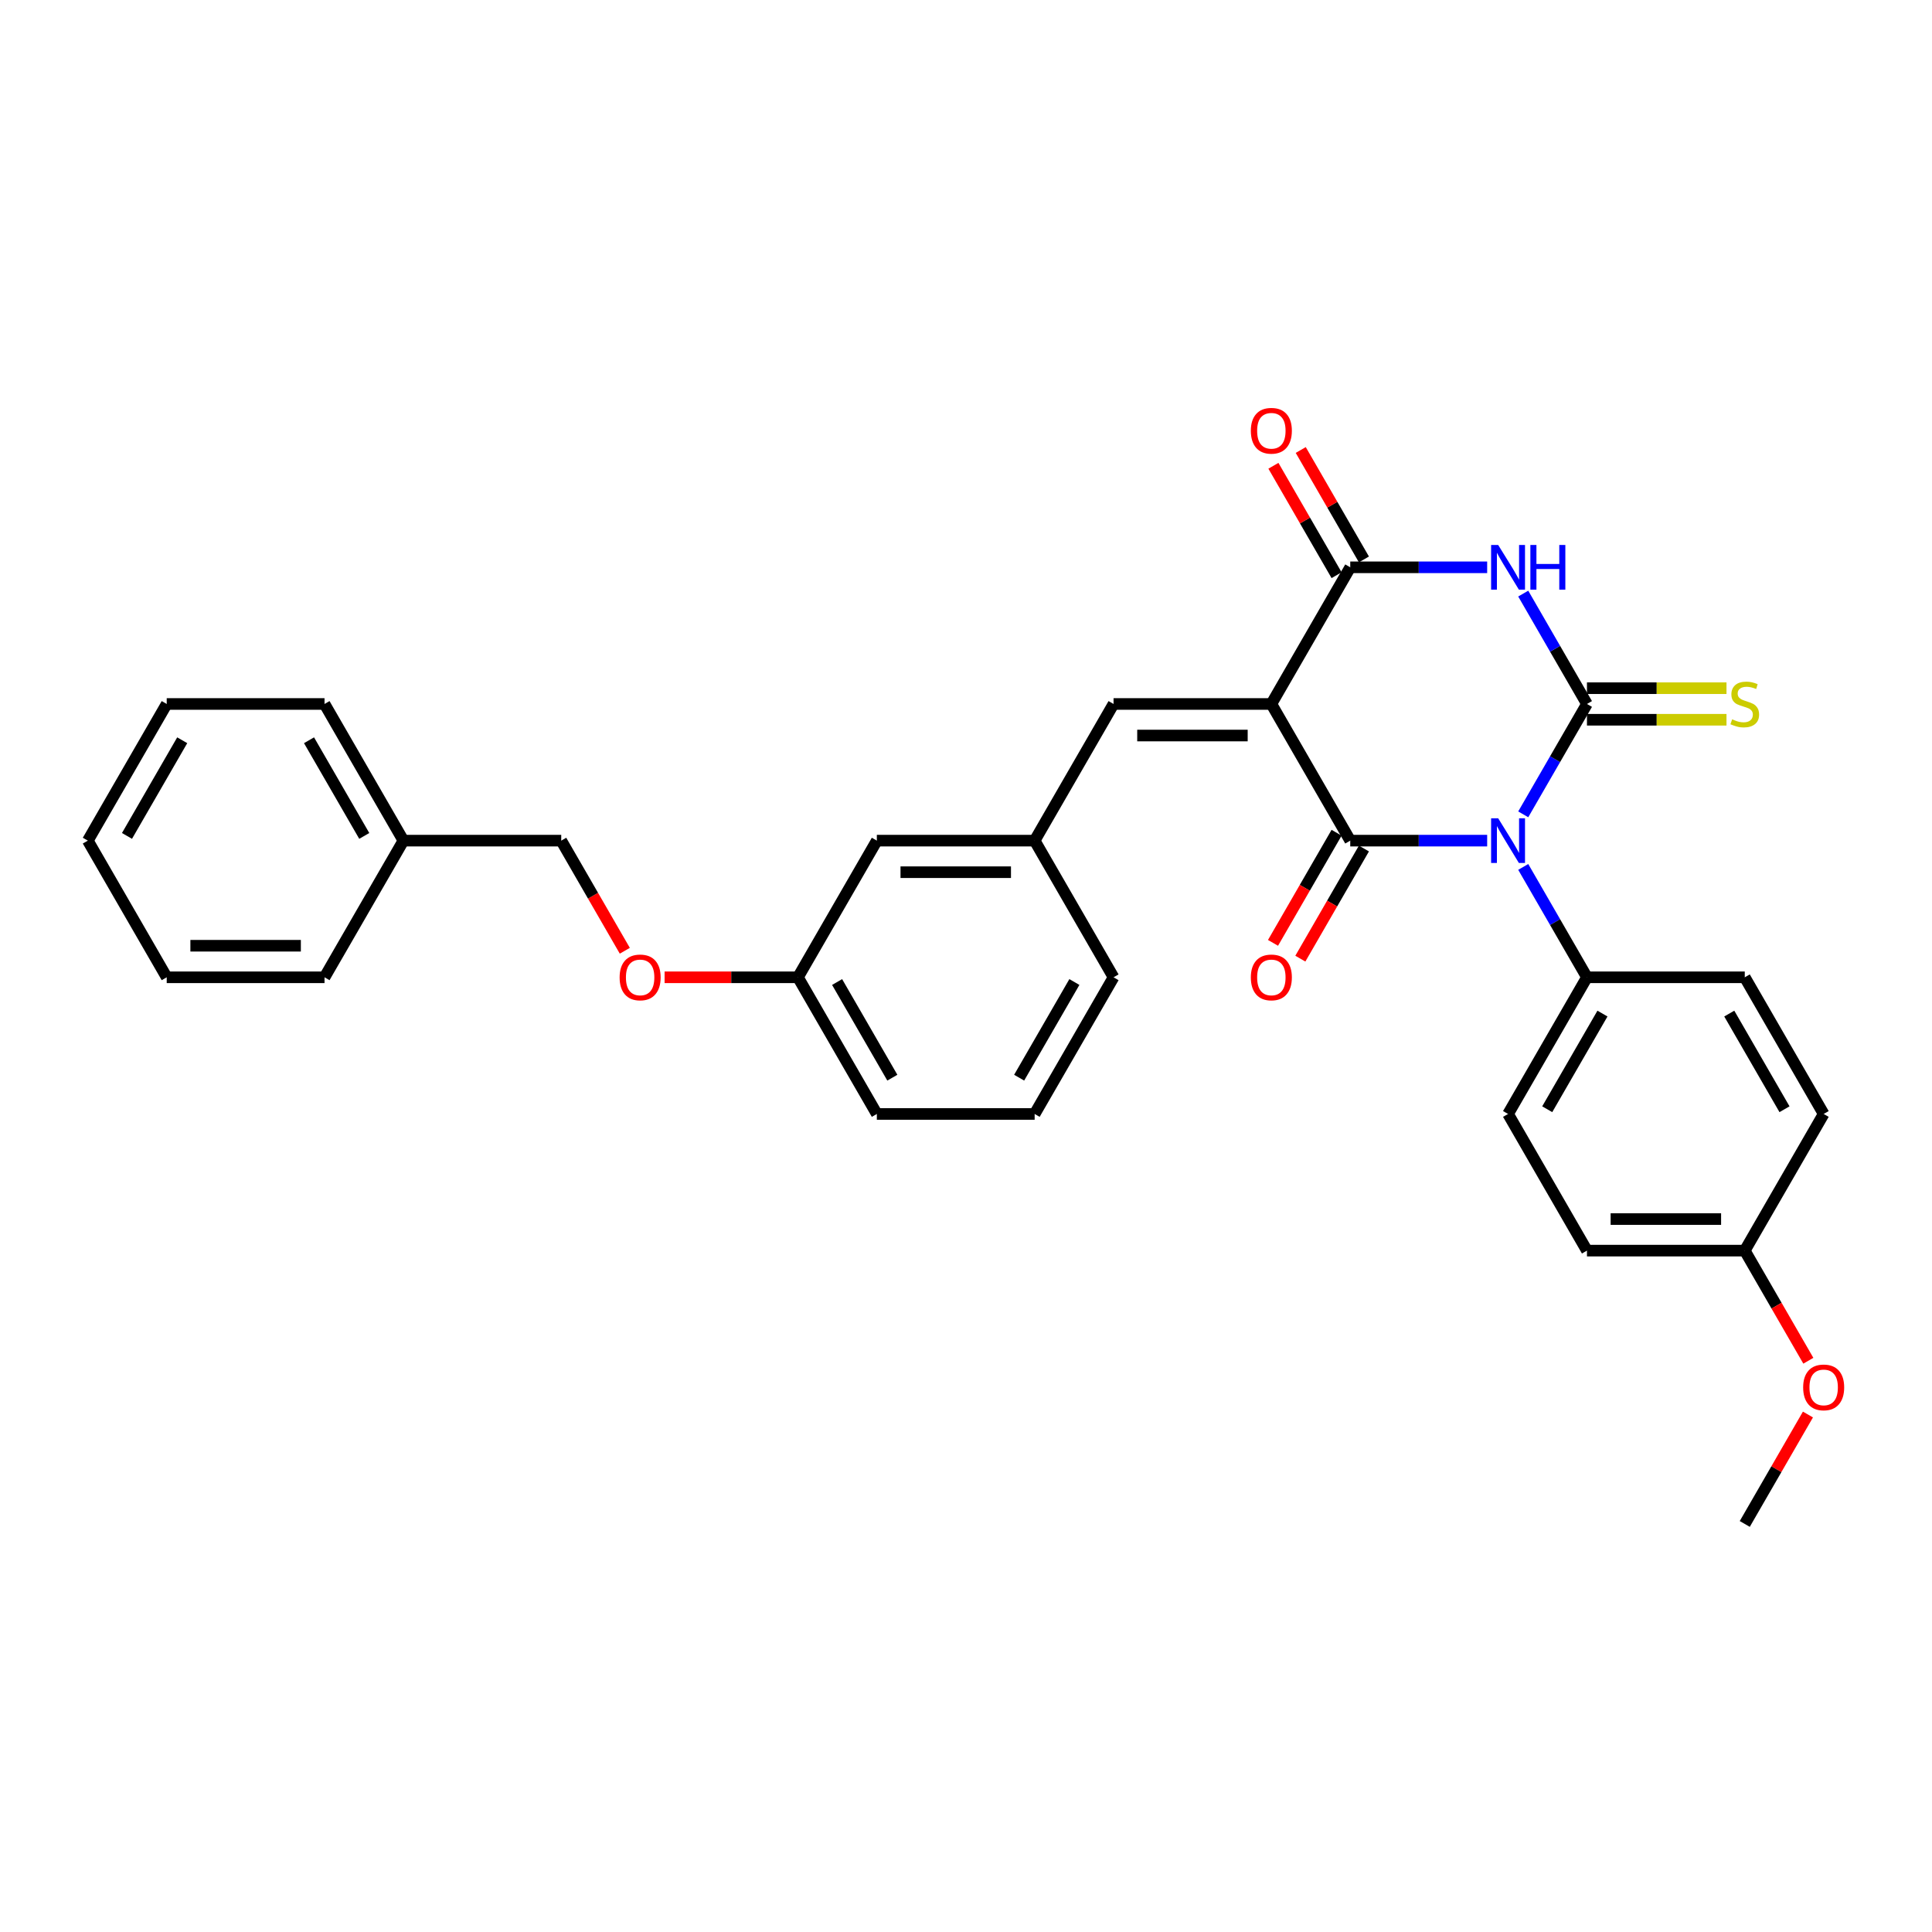 <?xml version='1.0' encoding='iso-8859-1'?>
<svg version='1.1' baseProfile='full'
              xmlns='http://www.w3.org/2000/svg'
                      xmlns:rdkit='http://www.rdkit.org/xml'
                      xmlns:xlink='http://www.w3.org/1999/xlink'
                  xml:space='preserve'
width='1000px' height='1000px' viewBox='0 0 1000 1000'>
<!-- END OF HEADER -->
<rect style='opacity:1.0;fill:#FFFFFF;stroke:none' width='1000' height='1000' x='0' y='0'> </rect>
<path class='bond-0' d='M 788.425,421.504 L 804.917,392.94' style='fill:none;fill-rule:evenodd;stroke:#0000FF;stroke-width:6px;stroke-linecap:butt;stroke-linejoin:miter;stroke-opacity:1' />
<path class='bond-0' d='M 804.917,392.94 L 821.408,364.375' style='fill:none;fill-rule:evenodd;stroke:#000000;stroke-width:6px;stroke-linecap:butt;stroke-linejoin:miter;stroke-opacity:1' />
<path class='bond-2' d='M 769.754,435.112 L 734.322,435.112' style='fill:none;fill-rule:evenodd;stroke:#0000FF;stroke-width:6px;stroke-linecap:butt;stroke-linejoin:miter;stroke-opacity:1' />
<path class='bond-2' d='M 734.322,435.112 L 698.889,435.112' style='fill:none;fill-rule:evenodd;stroke:#000000;stroke-width:6px;stroke-linecap:butt;stroke-linejoin:miter;stroke-opacity:1' />
<path class='bond-6' d='M 788.425,448.72 L 804.917,477.284' style='fill:none;fill-rule:evenodd;stroke:#0000FF;stroke-width:6px;stroke-linecap:butt;stroke-linejoin:miter;stroke-opacity:1' />
<path class='bond-6' d='M 804.917,477.284 L 821.408,505.848' style='fill:none;fill-rule:evenodd;stroke:#000000;stroke-width:6px;stroke-linecap:butt;stroke-linejoin:miter;stroke-opacity:1' />
<path class='bond-3' d='M 821.408,364.375 L 804.917,335.811' style='fill:none;fill-rule:evenodd;stroke:#000000;stroke-width:6px;stroke-linecap:butt;stroke-linejoin:miter;stroke-opacity:1' />
<path class='bond-3' d='M 804.917,335.811 L 788.425,307.247' style='fill:none;fill-rule:evenodd;stroke:#0000FF;stroke-width:6px;stroke-linecap:butt;stroke-linejoin:miter;stroke-opacity:1' />
<path class='bond-7' d='M 821.408,372.543 L 857.519,372.543' style='fill:none;fill-rule:evenodd;stroke:#000000;stroke-width:6px;stroke-linecap:butt;stroke-linejoin:miter;stroke-opacity:1' />
<path class='bond-7' d='M 857.519,372.543 L 893.629,372.543' style='fill:none;fill-rule:evenodd;stroke:#CCCC00;stroke-width:6px;stroke-linecap:butt;stroke-linejoin:miter;stroke-opacity:1' />
<path class='bond-7' d='M 821.408,356.208 L 857.519,356.208' style='fill:none;fill-rule:evenodd;stroke:#000000;stroke-width:6px;stroke-linecap:butt;stroke-linejoin:miter;stroke-opacity:1' />
<path class='bond-7' d='M 857.519,356.208 L 893.629,356.208' style='fill:none;fill-rule:evenodd;stroke:#CCCC00;stroke-width:6px;stroke-linecap:butt;stroke-linejoin:miter;stroke-opacity:1' />
<path class='bond-1' d='M 658.05,364.375 L 698.889,435.112' style='fill:none;fill-rule:evenodd;stroke:#000000;stroke-width:6px;stroke-linecap:butt;stroke-linejoin:miter;stroke-opacity:1' />
<path class='bond-4' d='M 658.05,364.375 L 698.889,293.639' style='fill:none;fill-rule:evenodd;stroke:#000000;stroke-width:6px;stroke-linecap:butt;stroke-linejoin:miter;stroke-opacity:1' />
<path class='bond-5' d='M 658.05,364.375 L 576.37,364.375' style='fill:none;fill-rule:evenodd;stroke:#000000;stroke-width:6px;stroke-linecap:butt;stroke-linejoin:miter;stroke-opacity:1' />
<path class='bond-5' d='M 645.798,380.711 L 588.622,380.711' style='fill:none;fill-rule:evenodd;stroke:#000000;stroke-width:6px;stroke-linecap:butt;stroke-linejoin:miter;stroke-opacity:1' />
<path class='bond-8' d='M 691.816,431.028 L 675.362,459.527' style='fill:none;fill-rule:evenodd;stroke:#000000;stroke-width:6px;stroke-linecap:butt;stroke-linejoin:miter;stroke-opacity:1' />
<path class='bond-8' d='M 675.362,459.527 L 658.908,488.026' style='fill:none;fill-rule:evenodd;stroke:#FF0000;stroke-width:6px;stroke-linecap:butt;stroke-linejoin:miter;stroke-opacity:1' />
<path class='bond-8' d='M 705.963,439.196 L 689.509,467.695' style='fill:none;fill-rule:evenodd;stroke:#000000;stroke-width:6px;stroke-linecap:butt;stroke-linejoin:miter;stroke-opacity:1' />
<path class='bond-8' d='M 689.509,467.695 L 673.055,496.194' style='fill:none;fill-rule:evenodd;stroke:#FF0000;stroke-width:6px;stroke-linecap:butt;stroke-linejoin:miter;stroke-opacity:1' />
<path class='bond-32' d='M 769.754,293.639 L 734.322,293.639' style='fill:none;fill-rule:evenodd;stroke:#0000FF;stroke-width:6px;stroke-linecap:butt;stroke-linejoin:miter;stroke-opacity:1' />
<path class='bond-32' d='M 734.322,293.639 L 698.889,293.639' style='fill:none;fill-rule:evenodd;stroke:#000000;stroke-width:6px;stroke-linecap:butt;stroke-linejoin:miter;stroke-opacity:1' />
<path class='bond-9' d='M 705.963,289.555 L 689.613,261.236' style='fill:none;fill-rule:evenodd;stroke:#000000;stroke-width:6px;stroke-linecap:butt;stroke-linejoin:miter;stroke-opacity:1' />
<path class='bond-9' d='M 689.613,261.236 L 673.263,232.917' style='fill:none;fill-rule:evenodd;stroke:#FF0000;stroke-width:6px;stroke-linecap:butt;stroke-linejoin:miter;stroke-opacity:1' />
<path class='bond-9' d='M 691.816,297.723 L 675.465,269.404' style='fill:none;fill-rule:evenodd;stroke:#000000;stroke-width:6px;stroke-linecap:butt;stroke-linejoin:miter;stroke-opacity:1' />
<path class='bond-9' d='M 675.465,269.404 L 659.115,241.085' style='fill:none;fill-rule:evenodd;stroke:#FF0000;stroke-width:6px;stroke-linecap:butt;stroke-linejoin:miter;stroke-opacity:1' />
<path class='bond-10' d='M 576.37,364.375 L 535.531,435.112' style='fill:none;fill-rule:evenodd;stroke:#000000;stroke-width:6px;stroke-linecap:butt;stroke-linejoin:miter;stroke-opacity:1' />
<path class='bond-11' d='M 821.408,505.848 L 780.568,576.585' style='fill:none;fill-rule:evenodd;stroke:#000000;stroke-width:6px;stroke-linecap:butt;stroke-linejoin:miter;stroke-opacity:1' />
<path class='bond-11' d='M 829.429,524.627 L 800.842,574.142' style='fill:none;fill-rule:evenodd;stroke:#000000;stroke-width:6px;stroke-linecap:butt;stroke-linejoin:miter;stroke-opacity:1' />
<path class='bond-12' d='M 821.408,505.848 L 903.087,505.848' style='fill:none;fill-rule:evenodd;stroke:#000000;stroke-width:6px;stroke-linecap:butt;stroke-linejoin:miter;stroke-opacity:1' />
<path class='bond-14' d='M 535.531,435.112 L 453.851,435.112' style='fill:none;fill-rule:evenodd;stroke:#000000;stroke-width:6px;stroke-linecap:butt;stroke-linejoin:miter;stroke-opacity:1' />
<path class='bond-14' d='M 523.279,451.448 L 466.103,451.448' style='fill:none;fill-rule:evenodd;stroke:#000000;stroke-width:6px;stroke-linecap:butt;stroke-linejoin:miter;stroke-opacity:1' />
<path class='bond-23' d='M 535.531,435.112 L 576.37,505.848' style='fill:none;fill-rule:evenodd;stroke:#000000;stroke-width:6px;stroke-linecap:butt;stroke-linejoin:miter;stroke-opacity:1' />
<path class='bond-18' d='M 780.568,576.585 L 821.408,647.321' style='fill:none;fill-rule:evenodd;stroke:#000000;stroke-width:6px;stroke-linecap:butt;stroke-linejoin:miter;stroke-opacity:1' />
<path class='bond-19' d='M 903.087,505.848 L 943.927,576.585' style='fill:none;fill-rule:evenodd;stroke:#000000;stroke-width:6px;stroke-linecap:butt;stroke-linejoin:miter;stroke-opacity:1' />
<path class='bond-19' d='M 895.066,524.627 L 923.654,574.142' style='fill:none;fill-rule:evenodd;stroke:#000000;stroke-width:6px;stroke-linecap:butt;stroke-linejoin:miter;stroke-opacity:1' />
<path class='bond-13' d='M 343.992,505.848 L 378.502,505.848' style='fill:none;fill-rule:evenodd;stroke:#FF0000;stroke-width:6px;stroke-linecap:butt;stroke-linejoin:miter;stroke-opacity:1' />
<path class='bond-13' d='M 378.502,505.848 L 413.012,505.848' style='fill:none;fill-rule:evenodd;stroke:#000000;stroke-width:6px;stroke-linecap:butt;stroke-linejoin:miter;stroke-opacity:1' />
<path class='bond-17' d='M 323.4,492.11 L 306.946,463.611' style='fill:none;fill-rule:evenodd;stroke:#FF0000;stroke-width:6px;stroke-linecap:butt;stroke-linejoin:miter;stroke-opacity:1' />
<path class='bond-17' d='M 306.946,463.611 L 290.493,435.112' style='fill:none;fill-rule:evenodd;stroke:#000000;stroke-width:6px;stroke-linecap:butt;stroke-linejoin:miter;stroke-opacity:1' />
<path class='bond-15' d='M 453.851,435.112 L 413.012,505.848' style='fill:none;fill-rule:evenodd;stroke:#000000;stroke-width:6px;stroke-linecap:butt;stroke-linejoin:miter;stroke-opacity:1' />
<path class='bond-33' d='M 413.012,505.848 L 453.851,576.585' style='fill:none;fill-rule:evenodd;stroke:#000000;stroke-width:6px;stroke-linecap:butt;stroke-linejoin:miter;stroke-opacity:1' />
<path class='bond-33' d='M 433.285,508.291 L 461.873,557.806' style='fill:none;fill-rule:evenodd;stroke:#000000;stroke-width:6px;stroke-linecap:butt;stroke-linejoin:miter;stroke-opacity:1' />
<path class='bond-16' d='M 903.087,647.321 L 943.927,576.585' style='fill:none;fill-rule:evenodd;stroke:#000000;stroke-width:6px;stroke-linecap:butt;stroke-linejoin:miter;stroke-opacity:1' />
<path class='bond-21' d='M 903.087,647.321 L 919.541,675.82' style='fill:none;fill-rule:evenodd;stroke:#000000;stroke-width:6px;stroke-linecap:butt;stroke-linejoin:miter;stroke-opacity:1' />
<path class='bond-21' d='M 919.541,675.82 L 935.995,704.319' style='fill:none;fill-rule:evenodd;stroke:#FF0000;stroke-width:6px;stroke-linecap:butt;stroke-linejoin:miter;stroke-opacity:1' />
<path class='bond-31' d='M 903.087,647.321 L 821.408,647.321' style='fill:none;fill-rule:evenodd;stroke:#000000;stroke-width:6px;stroke-linecap:butt;stroke-linejoin:miter;stroke-opacity:1' />
<path class='bond-31' d='M 890.836,630.985 L 833.66,630.985' style='fill:none;fill-rule:evenodd;stroke:#000000;stroke-width:6px;stroke-linecap:butt;stroke-linejoin:miter;stroke-opacity:1' />
<path class='bond-20' d='M 290.493,435.112 L 208.813,435.112' style='fill:none;fill-rule:evenodd;stroke:#000000;stroke-width:6px;stroke-linecap:butt;stroke-linejoin:miter;stroke-opacity:1' />
<path class='bond-25' d='M 208.813,435.112 L 167.974,364.375' style='fill:none;fill-rule:evenodd;stroke:#000000;stroke-width:6px;stroke-linecap:butt;stroke-linejoin:miter;stroke-opacity:1' />
<path class='bond-25' d='M 188.54,432.669 L 159.952,383.154' style='fill:none;fill-rule:evenodd;stroke:#000000;stroke-width:6px;stroke-linecap:butt;stroke-linejoin:miter;stroke-opacity:1' />
<path class='bond-26' d='M 208.813,435.112 L 167.974,505.848' style='fill:none;fill-rule:evenodd;stroke:#000000;stroke-width:6px;stroke-linecap:butt;stroke-linejoin:miter;stroke-opacity:1' />
<path class='bond-27' d='M 935.788,732.155 L 919.438,760.474' style='fill:none;fill-rule:evenodd;stroke:#FF0000;stroke-width:6px;stroke-linecap:butt;stroke-linejoin:miter;stroke-opacity:1' />
<path class='bond-27' d='M 919.438,760.474 L 903.087,788.794' style='fill:none;fill-rule:evenodd;stroke:#000000;stroke-width:6px;stroke-linecap:butt;stroke-linejoin:miter;stroke-opacity:1' />
<path class='bond-22' d='M 535.531,576.585 L 576.37,505.848' style='fill:none;fill-rule:evenodd;stroke:#000000;stroke-width:6px;stroke-linecap:butt;stroke-linejoin:miter;stroke-opacity:1' />
<path class='bond-22' d='M 527.509,557.806 L 556.097,508.291' style='fill:none;fill-rule:evenodd;stroke:#000000;stroke-width:6px;stroke-linecap:butt;stroke-linejoin:miter;stroke-opacity:1' />
<path class='bond-24' d='M 535.531,576.585 L 453.851,576.585' style='fill:none;fill-rule:evenodd;stroke:#000000;stroke-width:6px;stroke-linecap:butt;stroke-linejoin:miter;stroke-opacity:1' />
<path class='bond-28' d='M 167.974,364.375 L 86.294,364.375' style='fill:none;fill-rule:evenodd;stroke:#000000;stroke-width:6px;stroke-linecap:butt;stroke-linejoin:miter;stroke-opacity:1' />
<path class='bond-29' d='M 167.974,505.848 L 86.294,505.848' style='fill:none;fill-rule:evenodd;stroke:#000000;stroke-width:6px;stroke-linecap:butt;stroke-linejoin:miter;stroke-opacity:1' />
<path class='bond-29' d='M 155.722,489.512 L 98.546,489.512' style='fill:none;fill-rule:evenodd;stroke:#000000;stroke-width:6px;stroke-linecap:butt;stroke-linejoin:miter;stroke-opacity:1' />
<path class='bond-34' d='M 86.294,364.375 L 45.455,435.112' style='fill:none;fill-rule:evenodd;stroke:#000000;stroke-width:6px;stroke-linecap:butt;stroke-linejoin:miter;stroke-opacity:1' />
<path class='bond-34' d='M 94.316,383.154 L 65.728,432.669' style='fill:none;fill-rule:evenodd;stroke:#000000;stroke-width:6px;stroke-linecap:butt;stroke-linejoin:miter;stroke-opacity:1' />
<path class='bond-30' d='M 86.294,505.848 L 45.455,435.112' style='fill:none;fill-rule:evenodd;stroke:#000000;stroke-width:6px;stroke-linecap:butt;stroke-linejoin:miter;stroke-opacity:1' />
<path  class='atom-0' d='M 775.455 423.546
L 783.035 435.798
Q 783.787 437.007, 784.996 439.196
Q 786.204 441.385, 786.27 441.516
L 786.27 423.546
L 789.341 423.546
L 789.341 446.678
L 786.172 446.678
L 778.036 433.282
Q 777.089 431.714, 776.076 429.917
Q 775.096 428.12, 774.802 427.565
L 774.802 446.678
L 771.796 446.678
L 771.796 423.546
L 775.455 423.546
' fill='#0000FF'/>
<path  class='atom-4' d='M 775.455 282.073
L 783.035 294.325
Q 783.787 295.534, 784.996 297.723
Q 786.204 299.912, 786.27 300.043
L 786.27 282.073
L 789.341 282.073
L 789.341 305.205
L 786.172 305.205
L 778.036 291.81
Q 777.089 290.241, 776.076 288.444
Q 775.096 286.647, 774.802 286.092
L 774.802 305.205
L 771.796 305.205
L 771.796 282.073
L 775.455 282.073
' fill='#0000FF'/>
<path  class='atom-4' d='M 792.118 282.073
L 795.254 282.073
L 795.254 291.908
L 807.082 291.908
L 807.082 282.073
L 810.218 282.073
L 810.218 305.205
L 807.082 305.205
L 807.082 294.521
L 795.254 294.521
L 795.254 305.205
L 792.118 305.205
L 792.118 282.073
' fill='#0000FF'/>
<path  class='atom-8' d='M 896.553 372.315
Q 896.815 372.413, 897.893 372.87
Q 898.971 373.328, 900.147 373.622
Q 901.356 373.883, 902.532 373.883
Q 904.721 373.883, 905.995 372.837
Q 907.269 371.759, 907.269 369.897
Q 907.269 368.623, 906.616 367.839
Q 905.995 367.055, 905.015 366.63
Q 904.035 366.205, 902.401 365.715
Q 900.343 365.094, 899.102 364.506
Q 897.893 363.918, 897.011 362.677
Q 896.161 361.435, 896.161 359.344
Q 896.161 356.436, 898.121 354.639
Q 900.114 352.842, 904.035 352.842
Q 906.714 352.842, 909.753 354.117
L 909.001 356.632
Q 906.224 355.489, 904.133 355.489
Q 901.879 355.489, 900.637 356.436
Q 899.396 357.351, 899.428 358.952
Q 899.428 360.194, 900.049 360.945
Q 900.702 361.696, 901.617 362.121
Q 902.565 362.546, 904.133 363.036
Q 906.224 363.689, 907.465 364.343
Q 908.707 364.996, 909.589 366.336
Q 910.504 367.643, 910.504 369.897
Q 910.504 373.099, 908.348 374.83
Q 906.224 376.529, 902.663 376.529
Q 900.604 376.529, 899.036 376.072
Q 897.501 375.647, 895.671 374.896
L 896.553 372.315
' fill='#CCCC00'/>
<path  class='atom-9' d='M 647.431 505.914
Q 647.431 500.359, 650.176 497.256
Q 652.92 494.152, 658.05 494.152
Q 663.179 494.152, 665.923 497.256
Q 668.668 500.359, 668.668 505.914
Q 668.668 511.533, 665.891 514.735
Q 663.114 517.904, 658.05 517.904
Q 652.953 517.904, 650.176 514.735
Q 647.431 511.566, 647.431 505.914
M 658.05 515.29
Q 661.578 515.29, 663.473 512.938
Q 665.401 510.553, 665.401 505.914
Q 665.401 501.372, 663.473 499.085
Q 661.578 496.765, 658.05 496.765
Q 654.521 496.765, 652.593 499.053
Q 650.698 501.34, 650.698 505.914
Q 650.698 510.586, 652.593 512.938
Q 654.521 515.29, 658.05 515.29
' fill='#FF0000'/>
<path  class='atom-10' d='M 647.431 222.968
Q 647.431 217.414, 650.176 214.31
Q 652.92 211.206, 658.05 211.206
Q 663.179 211.206, 665.923 214.31
Q 668.668 217.414, 668.668 222.968
Q 668.668 228.588, 665.891 231.789
Q 663.114 234.959, 658.05 234.959
Q 652.953 234.959, 650.176 231.789
Q 647.431 228.62, 647.431 222.968
M 658.05 232.345
Q 661.578 232.345, 663.473 229.993
Q 665.401 227.607, 665.401 222.968
Q 665.401 218.427, 663.473 216.14
Q 661.578 213.82, 658.05 213.82
Q 654.521 213.82, 652.593 216.107
Q 650.698 218.394, 650.698 222.968
Q 650.698 227.64, 652.593 229.993
Q 654.521 232.345, 658.05 232.345
' fill='#FF0000'/>
<path  class='atom-14' d='M 320.714 505.914
Q 320.714 500.359, 323.458 497.256
Q 326.203 494.152, 331.332 494.152
Q 336.462 494.152, 339.206 497.256
Q 341.951 500.359, 341.951 505.914
Q 341.951 511.533, 339.173 514.735
Q 336.396 517.904, 331.332 517.904
Q 326.235 517.904, 323.458 514.735
Q 320.714 511.566, 320.714 505.914
M 331.332 515.29
Q 334.861 515.29, 336.756 512.938
Q 338.683 510.553, 338.683 505.914
Q 338.683 501.372, 336.756 499.085
Q 334.861 496.765, 331.332 496.765
Q 327.804 496.765, 325.876 499.053
Q 323.981 501.34, 323.981 505.914
Q 323.981 510.586, 325.876 512.938
Q 327.804 515.29, 331.332 515.29
' fill='#FF0000'/>
<path  class='atom-22' d='M 933.309 718.123
Q 933.309 712.569, 936.053 709.465
Q 938.798 706.361, 943.927 706.361
Q 949.057 706.361, 951.801 709.465
Q 954.545 712.569, 954.545 718.123
Q 954.545 723.742, 951.768 726.944
Q 948.991 730.113, 943.927 730.113
Q 938.83 730.113, 936.053 726.944
Q 933.309 723.775, 933.309 718.123
M 943.927 727.499
Q 947.456 727.499, 949.351 725.147
Q 951.278 722.762, 951.278 718.123
Q 951.278 713.581, 949.351 711.294
Q 947.456 708.975, 943.927 708.975
Q 940.399 708.975, 938.471 711.262
Q 936.576 713.549, 936.576 718.123
Q 936.576 722.795, 938.471 725.147
Q 940.399 727.499, 943.927 727.499
' fill='#FF0000'/>
</svg>
